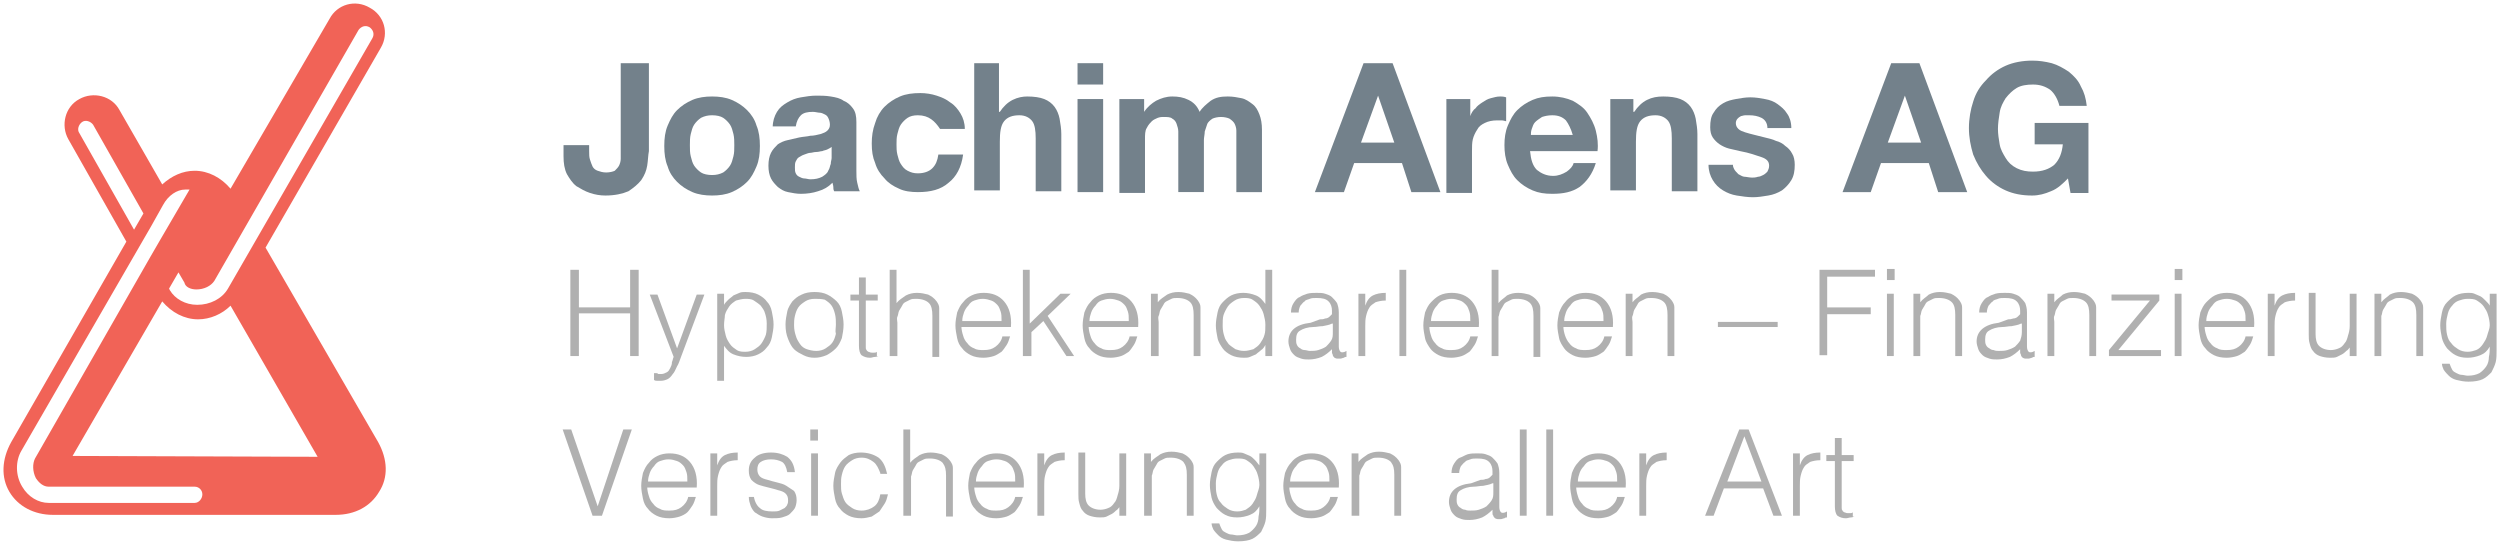 <?xml version="1.0" encoding="utf-8"?>
<!-- Generator: Adobe Illustrator 16.0.0, SVG Export Plug-In . SVG Version: 6.00 Build 0)  -->
<!DOCTYPE svg PUBLIC "-//W3C//DTD SVG 1.1//EN" "http://www.w3.org/Graphics/SVG/1.1/DTD/svg11.dtd">
<svg version="1.1" id="Layer_1" xmlns="http://www.w3.org/2000/svg" xmlns:xlink="http://www.w3.org/1999/xlink" x="0px" y="0px"
	 width="292.8px" height="63.8px" viewBox="0 0 292.8 63.8" enable-background="new 0 0 292.8 63.8" xml:space="preserve">
<g>
	<g>
		<path fill="#F16357" d="M44.3,51.8L31.1,29L44.6,5.6c1-1.7,0.4-3.8-1.3-4.7c-1.7-1-3.8-0.4-4.7,1.3L27,22.1
			c-1.1-1.3-2.6-2.1-4.2-2.1c-1.4,0-2.7,0.6-3.8,1.6l-5-8.7c-0.9-1.7-3.1-2.2-4.7-1.3c-1.7,0.9-2.2,3.1-1.3,4.7l6.8,12L1.3,51.8
			c-1.1,2-1.2,4.1-0.2,5.8c1,1.7,2.9,2.7,5.1,2.7l0,0l33.1,0c2.3,0,4.1-1,5.1-2.7C45.5,55.9,45.4,53.8,44.3,51.8 M23,33.9
			C23,33.9,23.1,33.9,23,33.9c0.9,0,1.7-0.4,2.1-1L42,3.5c0.3-0.4,0.8-0.6,1.3-0.3c0.4,0.3,0.6,0.8,0.3,1.3L26.7,33.8
			c-0.7,1.2-2.1,1.9-3.6,1.9c0,0,0,0,0,0c-1.4,0-2.6-0.7-3.2-1.7l-0.1-0.2l1.1-1.9l0.7,1.2C21.7,33.6,22.3,33.9,23,33.9z M9.3,15.6
			c-0.3-0.4-0.1-1,0.3-1.3c0.4-0.3,1-0.1,1.3,0.3L16.8,25l-1.1,1.9L9.3,15.6z M22.8,58.9l-17.1,0c-1.2,0-2.4-0.7-3.1-1.9
			c-0.8-1.3-0.8-3-0.1-4.2l14.1-24.4l1.1-1.9l1.4-2.5c0.6-1.1,1.6-1.8,2.6-1.8l0,0c0.2,0,0.3,0,0.5,0l-3.5,6l0,0l-1.1,1.9L4.1,53.7
			c-0.3,0.6-0.3,1.5,0.1,2.3c0.4,0.6,0.9,1,1.5,1l17.1,0c0.5,0,0.9,0.4,0.9,0.9C23.7,58.4,23.3,58.9,22.8,58.9z M8.5,53.4l10.5-18.1
			c1.1,1.3,2.6,2.1,4.2,2.1c1.4,0,2.8-0.6,3.8-1.6l10.2,17.7L8.5,53.4z"/>
	</g>
	<g>
		<path fill="#73818B" d="M75.8,19.4c-0.1,0.6-0.3,1.1-0.7,1.7c-0.4,0.5-0.9,0.9-1.5,1.3c-0.7,0.3-1.6,0.5-2.7,0.5
			c-0.6,0-1.2-0.1-1.8-0.3c-0.6-0.2-1.1-0.5-1.6-0.8c-0.5-0.4-0.8-0.9-1.1-1.4c-0.3-0.6-0.4-1.3-0.4-2.1v-1.3h3v0.7
			c0,0.4,0,0.7,0.1,1c0.1,0.3,0.2,0.6,0.3,0.8c0.1,0.2,0.3,0.4,0.6,0.5s0.6,0.2,1,0.2c0.4,0,0.8-0.1,1-0.2c0.2-0.2,0.4-0.4,0.5-0.6
			c0.1-0.2,0.2-0.5,0.2-0.8s0-0.6,0-0.8V7.4h3.3v10.3C75.9,18.2,75.9,18.8,75.8,19.4z"/>
		<path fill="#73818B" d="M78.2,14.7c0.3-0.7,0.6-1.3,1.1-1.8c0.5-0.5,1.1-0.9,1.8-1.2c0.7-0.3,1.5-0.4,2.3-0.4s1.6,0.1,2.3,0.4
			c0.7,0.3,1.3,0.7,1.8,1.2c0.5,0.5,0.9,1.1,1.1,1.8c0.3,0.7,0.4,1.5,0.4,2.4c0,0.9-0.1,1.7-0.4,2.4c-0.3,0.7-0.6,1.3-1.1,1.8
			s-1.1,0.9-1.8,1.2c-0.7,0.3-1.5,0.4-2.3,0.4s-1.6-0.1-2.3-0.4c-0.7-0.3-1.3-0.7-1.8-1.2s-0.9-1.1-1.1-1.8
			c-0.3-0.7-0.4-1.5-0.4-2.4C77.8,16.2,77.9,15.4,78.2,14.7z M80.9,18.3c0.1,0.4,0.2,0.8,0.4,1.1c0.2,0.3,0.5,0.6,0.8,0.8
			c0.3,0.2,0.8,0.3,1.3,0.3s0.9-0.1,1.3-0.3c0.3-0.2,0.6-0.5,0.8-0.8c0.2-0.3,0.3-0.7,0.4-1.1c0.1-0.4,0.1-0.8,0.1-1.3
			c0-0.4,0-0.9-0.1-1.3c-0.1-0.4-0.2-0.8-0.4-1.1c-0.2-0.3-0.5-0.6-0.8-0.8c-0.3-0.2-0.8-0.3-1.3-0.3s-0.9,0.1-1.3,0.3
			c-0.3,0.2-0.6,0.5-0.8,0.8c-0.2,0.3-0.3,0.7-0.4,1.1c-0.1,0.4-0.1,0.9-0.1,1.3C80.8,17.5,80.8,17.9,80.9,18.3z"/>
		<path fill="#73818B" d="M90.5,14.9c0-0.7,0.2-1.3,0.5-1.8c0.3-0.5,0.7-0.8,1.2-1.1c0.5-0.3,1-0.5,1.6-0.6c0.6-0.1,1.2-0.2,1.8-0.2
			c0.5,0,1.1,0,1.7,0.1c0.6,0.1,1.1,0.2,1.5,0.5c0.5,0.2,0.8,0.5,1.1,0.9c0.3,0.4,0.4,0.9,0.4,1.6v5.7c0,0.5,0,1,0.1,1.4
			c0.1,0.5,0.2,0.8,0.3,1h-3c-0.1-0.2-0.1-0.3-0.1-0.5c0-0.2-0.1-0.4-0.1-0.5c-0.5,0.5-1,0.8-1.7,1c-0.6,0.2-1.3,0.3-2,0.3
			c-0.5,0-1-0.1-1.5-0.2c-0.5-0.1-0.8-0.3-1.2-0.6c-0.3-0.3-0.6-0.6-0.8-1c-0.2-0.4-0.3-0.9-0.3-1.5c0-0.6,0.1-1.1,0.3-1.5
			c0.2-0.4,0.5-0.7,0.8-1c0.3-0.2,0.7-0.4,1.2-0.5c0.4-0.1,0.9-0.2,1.3-0.3c0.5-0.1,0.9-0.1,1.3-0.2c0.4,0,0.8-0.1,1.2-0.2
			c0.3-0.1,0.6-0.2,0.8-0.4c0.2-0.2,0.3-0.4,0.3-0.7c0-0.3-0.1-0.6-0.2-0.8c-0.1-0.2-0.2-0.3-0.4-0.4c-0.2-0.1-0.4-0.2-0.6-0.2
			c-0.2,0-0.5-0.1-0.8-0.1c-0.6,0-1.1,0.1-1.4,0.4c-0.3,0.3-0.5,0.7-0.6,1.3H90.5z M97.4,17.2c-0.1,0.1-0.3,0.2-0.5,0.3
			c-0.2,0.1-0.4,0.1-0.6,0.2c-0.2,0-0.4,0.1-0.7,0.1s-0.5,0.1-0.7,0.1c-0.2,0-0.4,0.1-0.7,0.2s-0.4,0.2-0.6,0.3
			c-0.2,0.1-0.3,0.3-0.4,0.5c-0.1,0.2-0.1,0.4-0.1,0.7c0,0.3,0,0.5,0.1,0.7c0.1,0.2,0.2,0.3,0.4,0.4c0.2,0.1,0.4,0.2,0.6,0.2
			s0.5,0.1,0.7,0.1c0.6,0,1-0.1,1.4-0.3c0.3-0.2,0.6-0.4,0.7-0.7c0.2-0.3,0.2-0.6,0.3-0.8c0-0.3,0.1-0.5,0.1-0.7V17.2z"/>
		<path fill="#73818B" d="M107.5,13.5c-0.5,0-0.9,0.1-1.2,0.3c-0.3,0.2-0.6,0.5-0.8,0.8c-0.2,0.3-0.3,0.7-0.4,1.1
			c-0.1,0.4-0.1,0.8-0.1,1.2c0,0.4,0,0.8,0.1,1.2c0.1,0.4,0.2,0.8,0.4,1.1c0.2,0.3,0.4,0.6,0.8,0.8s0.7,0.3,1.2,0.3
			c0.7,0,1.3-0.2,1.7-0.6c0.4-0.4,0.6-0.9,0.7-1.6h2.9c-0.2,1.5-0.8,2.6-1.7,3.3c-0.9,0.8-2.1,1.1-3.6,1.1c-0.8,0-1.6-0.1-2.2-0.4
			c-0.7-0.3-1.3-0.7-1.7-1.2c-0.5-0.5-0.9-1.1-1.1-1.8c-0.3-0.7-0.4-1.4-0.4-2.3c0-0.8,0.1-1.6,0.4-2.4c0.2-0.7,0.6-1.4,1.1-1.9
			c0.5-0.5,1.1-0.9,1.8-1.2c0.7-0.3,1.5-0.4,2.4-0.4c0.6,0,1.3,0.1,1.9,0.3c0.6,0.2,1.1,0.4,1.6,0.8c0.5,0.3,0.9,0.8,1.2,1.3
			c0.3,0.5,0.5,1.1,0.5,1.8h-2.9C109.5,14.2,108.8,13.5,107.5,13.5z"/>
		<path fill="#73818B" d="M117,7.4v5.7h0.1c0.4-0.6,0.9-1.1,1.5-1.4c0.6-0.3,1.2-0.4,1.7-0.4c0.8,0,1.5,0.1,2,0.3
			c0.5,0.2,0.9,0.5,1.2,0.9c0.3,0.4,0.5,0.9,0.6,1.4c0.1,0.6,0.2,1.2,0.2,1.8v6.7h-3v-6.2c0-0.9-0.1-1.6-0.4-2
			c-0.3-0.4-0.8-0.7-1.5-0.7c-0.8,0-1.4,0.2-1.8,0.7c-0.4,0.5-0.5,1.3-0.5,2.4v5.7h-3V7.4H117z"/>
		<path fill="#73818B" d="M126.2,9.9V7.4h3v2.5H126.2z M129.2,11.6v10.9h-3V11.6H129.2z"/>
		<path fill="#73818B" d="M134,11.6v1.5h0c0.4-0.6,0.9-1,1.4-1.3c0.6-0.3,1.2-0.5,1.9-0.5c0.7,0,1.3,0.1,1.9,0.4
			c0.6,0.3,1,0.7,1.3,1.4c0.3-0.5,0.8-0.9,1.3-1.3c0.6-0.4,1.2-0.5,2-0.5c0.6,0,1.1,0.1,1.6,0.2c0.5,0.1,0.9,0.4,1.3,0.7
			c0.4,0.3,0.6,0.7,0.8,1.2s0.3,1.1,0.3,1.8v7.3h-3v-6.2c0-0.4,0-0.7,0-1s-0.1-0.6-0.2-0.8c-0.1-0.2-0.3-0.4-0.6-0.6
			c-0.2-0.1-0.6-0.2-1-0.2c-0.4,0-0.8,0.1-1,0.2c-0.3,0.2-0.5,0.4-0.6,0.6c-0.1,0.3-0.2,0.6-0.3,0.9c0,0.3-0.1,0.7-0.1,1v6.1h-3
			v-6.1c0-0.3,0-0.6,0-1c0-0.3-0.1-0.6-0.2-0.9s-0.3-0.5-0.5-0.6c-0.2-0.2-0.6-0.2-1.1-0.2c-0.1,0-0.3,0-0.6,0.1
			c-0.2,0.1-0.5,0.2-0.7,0.4c-0.2,0.2-0.4,0.4-0.6,0.8c-0.2,0.3-0.2,0.8-0.2,1.3v6.3h-3V11.6H134z"/>
		<path fill="#73818B" d="M163.1,7.4l5.6,15.1h-3.4l-1.1-3.4h-5.6l-1.2,3.4H154l5.7-15.1H163.1z M163.3,16.7l-1.9-5.5h0l-2,5.5
			H163.3z"/>
		<path fill="#73818B" d="M172.2,11.6v2h0c0.1-0.3,0.3-0.7,0.6-0.9c0.2-0.3,0.5-0.5,0.8-0.7c0.3-0.2,0.6-0.4,1-0.5
			c0.4-0.1,0.7-0.2,1.1-0.2c0.2,0,0.4,0,0.7,0.1v2.8c-0.1,0-0.3-0.1-0.5-0.1c-0.2,0-0.4,0-0.6,0c-0.5,0-1,0.1-1.4,0.3
			c-0.4,0.2-0.7,0.4-0.9,0.8c-0.2,0.3-0.4,0.7-0.5,1.1c-0.1,0.4-0.1,0.9-0.1,1.4v4.9h-3V11.6H172.2z"/>
		<path fill="#73818B" d="M180,19.9c0.5,0.4,1.1,0.7,1.9,0.7c0.6,0,1.1-0.2,1.6-0.5c0.4-0.3,0.7-0.6,0.8-1h2.6
			c-0.4,1.3-1.1,2.2-1.9,2.8c-0.9,0.6-1.9,0.8-3.2,0.8c-0.9,0-1.6-0.1-2.3-0.4c-0.7-0.3-1.3-0.7-1.8-1.2c-0.5-0.5-0.8-1.1-1.1-1.8
			s-0.4-1.5-0.4-2.3c0-0.8,0.1-1.6,0.4-2.3c0.3-0.7,0.6-1.3,1.1-1.8c0.5-0.5,1.1-0.9,1.8-1.2c0.7-0.3,1.4-0.4,2.3-0.4
			c0.9,0,1.7,0.2,2.4,0.5c0.7,0.4,1.3,0.8,1.7,1.4c0.4,0.6,0.8,1.3,1,2.1c0.2,0.8,0.3,1.6,0.2,2.4h-7.9
			C179.3,18.7,179.5,19.4,180,19.9z M183.4,14.1c-0.4-0.4-0.9-0.6-1.6-0.6c-0.5,0-0.9,0.1-1.2,0.2c-0.3,0.2-0.6,0.4-0.8,0.6
			c-0.2,0.2-0.3,0.5-0.4,0.8c-0.1,0.3-0.1,0.5-0.1,0.7h4.9C184,15.1,183.7,14.5,183.4,14.1z"/>
		<path fill="#73818B" d="M191.3,11.6v1.5h0.1c0.4-0.6,0.9-1.1,1.5-1.4c0.6-0.3,1.2-0.4,1.9-0.4c0.8,0,1.5,0.1,2,0.3
			c0.5,0.2,0.9,0.5,1.2,0.9c0.3,0.4,0.5,0.9,0.6,1.4c0.1,0.6,0.2,1.2,0.2,1.8v6.7h-3v-6.2c0-0.9-0.1-1.6-0.4-2
			c-0.3-0.4-0.8-0.7-1.5-0.7c-0.8,0-1.4,0.2-1.8,0.7c-0.4,0.5-0.5,1.3-0.5,2.4v5.7h-3V11.6H191.3z"/>
		<path fill="#73818B" d="M203.1,19.8c0.1,0.2,0.3,0.4,0.5,0.6c0.2,0.1,0.5,0.3,0.7,0.3s0.6,0.1,0.9,0.1c0.2,0,0.4,0,0.7-0.1
			c0.2,0,0.4-0.1,0.6-0.2c0.2-0.1,0.3-0.2,0.5-0.4c0.1-0.2,0.2-0.4,0.2-0.7c0-0.5-0.3-0.8-0.9-1c-0.6-0.2-1.4-0.5-2.5-0.7
			c-0.4-0.1-0.9-0.2-1.3-0.3c-0.4-0.1-0.8-0.3-1.1-0.5c-0.3-0.2-0.6-0.5-0.8-0.8c-0.2-0.3-0.3-0.7-0.3-1.2c0-0.7,0.1-1.3,0.4-1.7
			c0.3-0.5,0.6-0.8,1.1-1.1c0.5-0.3,1-0.4,1.5-0.5c0.6-0.1,1.1-0.2,1.7-0.2c0.6,0,1.2,0.1,1.7,0.2c0.6,0.1,1.1,0.3,1.5,0.6
			c0.4,0.3,0.8,0.6,1.1,1.1c0.3,0.4,0.5,1,0.5,1.7H207c0-0.6-0.3-1-0.7-1.2c-0.4-0.2-0.9-0.3-1.4-0.3c-0.2,0-0.4,0-0.5,0
			c-0.2,0-0.4,0.1-0.5,0.1c-0.2,0.1-0.3,0.2-0.4,0.3c-0.1,0.1-0.2,0.3-0.2,0.5c0,0.3,0.1,0.5,0.3,0.7c0.2,0.2,0.5,0.3,0.8,0.4
			c0.3,0.1,0.7,0.2,1.1,0.3c0.4,0.1,0.8,0.2,1.2,0.3c0.4,0.1,0.9,0.2,1.3,0.4c0.4,0.1,0.8,0.3,1.1,0.6c0.3,0.2,0.6,0.5,0.8,0.9
			c0.2,0.3,0.3,0.8,0.3,1.3c0,0.7-0.1,1.3-0.4,1.8c-0.3,0.5-0.7,0.9-1.1,1.2c-0.5,0.3-1,0.5-1.6,0.6c-0.6,0.1-1.2,0.2-1.8,0.2
			c-0.6,0-1.3-0.1-1.9-0.2c-0.6-0.1-1.1-0.3-1.6-0.6c-0.5-0.3-0.9-0.7-1.2-1.2c-0.3-0.5-0.5-1.1-0.5-1.8h2.9
			C202.9,19.3,203,19.6,203.1,19.8z"/>
		<path fill="#73818B" d="M224.8,7.4l5.6,15.1H227l-1.1-3.4h-5.6l-1.2,3.4h-3.3l5.7-15.1H224.8z M225,16.7l-1.9-5.5h0l-2,5.5H225z"
			/>
		<path fill="#73818B" d="M240.2,22.4c-0.7,0.3-1.4,0.5-2.2,0.5c-1.2,0-2.2-0.2-3.1-0.6c-0.9-0.4-1.7-1-2.3-1.7
			c-0.6-0.7-1.1-1.5-1.5-2.5c-0.3-1-0.5-2-0.5-3.1c0-1.1,0.2-2.2,0.5-3.1c0.3-1,0.8-1.8,1.5-2.5c0.6-0.7,1.4-1.3,2.3-1.7
			c0.9-0.4,2-0.6,3.1-0.6c0.8,0,1.5,0.1,2.3,0.3c0.7,0.2,1.4,0.6,2,1c0.6,0.5,1.1,1,1.4,1.7c0.4,0.7,0.6,1.4,0.7,2.3h-3.2
			c-0.2-0.8-0.6-1.5-1.1-1.9c-0.6-0.4-1.2-0.6-2-0.6c-0.7,0-1.4,0.1-1.9,0.4s-0.9,0.7-1.3,1.2c-0.3,0.5-0.6,1-0.7,1.7
			c-0.1,0.6-0.2,1.3-0.2,1.9c0,0.6,0.1,1.2,0.2,1.8s0.4,1.1,0.7,1.6c0.3,0.5,0.7,0.9,1.3,1.2s1.2,0.4,1.9,0.4c1.1,0,1.9-0.3,2.5-0.8
			c0.6-0.6,0.9-1.4,1-2.4h-3.3v-2.5h6.3v8.2h-2.1l-0.3-1.7C241.6,21.5,241,22.1,240.2,22.4z"/>
		<path fill="#B0B0B0" d="M66.8,41.7V31.6h1v4.4h6v-4.4h1v10.1h-1v-5h-6v5H66.8z"/>
		<path fill="#B0B0B0" d="M76.8,43.7c0.1,0,0.2,0,0.3,0.1c0.1,0,0.2,0,0.4,0c0.2,0,0.4-0.1,0.6-0.2s0.3-0.3,0.4-0.5
			c0.1-0.2,0.2-0.4,0.2-0.7c0.1-0.2,0.1-0.4,0.2-0.6l-2.8-7.3H77l2.3,6.3l2.3-6.3h0.9l-2.7,7.2c-0.2,0.5-0.3,0.9-0.5,1.2
			c-0.2,0.4-0.3,0.7-0.5,0.9c-0.2,0.3-0.4,0.5-0.6,0.6c-0.2,0.1-0.5,0.2-0.8,0.2c-0.2,0-0.3,0-0.4,0c-0.1,0-0.3,0-0.4-0.1V43.7z"/>
		<path fill="#B0B0B0" d="M84.8,44.6H84V34.4h0.8v1.3h0c0.1-0.2,0.3-0.4,0.5-0.6c0.2-0.2,0.4-0.3,0.6-0.5c0.2-0.1,0.5-0.2,0.7-0.3
			c0.2-0.1,0.5-0.1,0.7-0.1c0.6,0,1.1,0.1,1.5,0.3c0.4,0.2,0.8,0.5,1,0.8c0.3,0.3,0.5,0.7,0.6,1.2s0.2,1,0.2,1.5
			c0,0.5-0.1,1-0.2,1.5c-0.1,0.5-0.3,0.9-0.6,1.2c-0.3,0.4-0.6,0.6-1,0.8c-0.4,0.2-0.9,0.3-1.4,0.3c-0.5,0-1-0.1-1.5-0.3
			c-0.5-0.2-0.8-0.6-1.1-1V44.6z M84.8,38.1c0,0.4,0.1,0.8,0.2,1.2c0.1,0.4,0.3,0.7,0.5,1c0.2,0.3,0.5,0.5,0.8,0.7
			c0.3,0.2,0.7,0.2,1,0.2c0.4,0,0.8-0.1,1.1-0.3c0.3-0.2,0.6-0.4,0.8-0.7c0.2-0.3,0.4-0.7,0.5-1c0.1-0.4,0.1-0.8,0.1-1.3
			c0-0.5-0.1-0.9-0.2-1.2c-0.1-0.4-0.3-0.6-0.5-0.9c-0.2-0.2-0.5-0.4-0.8-0.6C88,35,87.6,35,87.3,35c-0.4,0-0.7,0.1-1.1,0.2
			c-0.3,0.2-0.6,0.4-0.8,0.7c-0.2,0.3-0.4,0.6-0.5,1C84.9,37.2,84.8,37.6,84.8,38.1z"/>
		<path fill="#B0B0B0" d="M95.4,41.9c-0.5,0-0.9-0.1-1.3-0.3c-0.4-0.2-0.8-0.4-1.1-0.7c-0.3-0.3-0.5-0.7-0.7-1.2
			c-0.2-0.5-0.3-1-0.3-1.7c0-0.5,0.1-1,0.2-1.5c0.1-0.5,0.4-0.9,0.6-1.2c0.3-0.3,0.6-0.6,1.1-0.8c0.4-0.2,0.9-0.3,1.5-0.3
			c0.6,0,1.1,0.1,1.5,0.3c0.4,0.2,0.8,0.5,1.1,0.8s0.5,0.7,0.6,1.2c0.1,0.5,0.2,1,0.2,1.5c0,0.6-0.1,1.1-0.2,1.6
			c-0.2,0.5-0.4,0.9-0.7,1.2c-0.3,0.3-0.7,0.6-1.1,0.8C96.3,41.8,95.9,41.9,95.4,41.9z M97.9,38c0-0.4,0-0.8-0.1-1.2
			c-0.1-0.4-0.2-0.7-0.4-1c-0.2-0.3-0.5-0.5-0.8-0.7C96.2,35,95.8,35,95.4,35c-0.4,0-0.8,0.1-1.1,0.3c-0.3,0.2-0.6,0.4-0.8,0.7
			c-0.2,0.3-0.3,0.6-0.4,1s-0.1,0.8-0.1,1.1c0,0.5,0.1,0.9,0.2,1.2c0.1,0.4,0.3,0.7,0.5,1c0.2,0.3,0.5,0.5,0.8,0.6
			c0.3,0.1,0.7,0.2,1.1,0.2c0.4,0,0.8-0.1,1.1-0.3c0.3-0.2,0.6-0.4,0.8-0.7c0.2-0.3,0.3-0.6,0.4-1C97.8,38.8,97.9,38.4,97.9,38z"/>
		<path fill="#B0B0B0" d="M102.9,41.7c-0.1,0-0.2,0.1-0.4,0.1c-0.2,0-0.4,0.1-0.6,0.1c-0.4,0-0.7-0.1-1-0.3
			c-0.2-0.2-0.3-0.6-0.3-1.1v-5.3h-1v-0.7h1v-2h0.8v2h1.4v0.7h-1.4v5c0,0.2,0,0.3,0,0.5c0,0.1,0,0.2,0.1,0.3c0,0.1,0.1,0.1,0.2,0.2
			c0.1,0,0.2,0.1,0.4,0.1c0.1,0,0.2,0,0.3,0c0.1,0,0.2,0,0.3-0.1V41.7z"/>
		<path fill="#B0B0B0" d="M104.2,41.7V31.6h0.8v3.9c0.3-0.4,0.7-0.6,1.1-0.9c0.4-0.2,0.8-0.3,1.3-0.3c0.5,0,0.9,0.1,1.3,0.2
			c0.4,0.2,0.7,0.4,1,0.8c0.2,0.3,0.3,0.5,0.3,0.8c0,0.3,0,0.6,0,0.9v4.8h-0.8v-4.8c0-0.7-0.1-1.2-0.4-1.5c-0.3-0.3-0.8-0.5-1.5-0.5
			c-0.3,0-0.5,0-0.7,0.1c-0.2,0.1-0.4,0.2-0.6,0.3c-0.2,0.1-0.3,0.3-0.4,0.5c-0.1,0.2-0.2,0.3-0.3,0.5c-0.1,0.2-0.1,0.5-0.2,0.7
			s0,0.5,0,0.7v3.9H104.2z"/>
		<path fill="#B0B0B0" d="M112.6,38.2c0,0.4,0.1,0.8,0.2,1.1c0.1,0.4,0.3,0.7,0.5,0.9c0.2,0.3,0.5,0.5,0.8,0.6
			c0.3,0.2,0.7,0.2,1.1,0.2c0.6,0,1-0.1,1.4-0.4c0.4-0.3,0.7-0.7,0.8-1.2h0.9c-0.1,0.3-0.2,0.7-0.4,1c-0.2,0.3-0.4,0.6-0.6,0.8
			c-0.3,0.2-0.6,0.4-0.9,0.5c-0.3,0.1-0.8,0.2-1.2,0.2c-0.6,0-1.1-0.1-1.5-0.3c-0.4-0.2-0.8-0.5-1-0.8c-0.3-0.3-0.5-0.7-0.6-1.2
			c-0.1-0.5-0.2-1-0.2-1.5s0.1-1,0.2-1.5c0.2-0.5,0.4-0.9,0.7-1.2c0.3-0.4,0.6-0.6,1-0.8c0.4-0.2,0.9-0.3,1.4-0.3c1,0,1.8,0.3,2.4,1
			c0.6,0.7,0.9,1.7,0.8,3H112.6z M117.3,37.5c0-0.4,0-0.7-0.1-1c-0.1-0.3-0.2-0.6-0.4-0.8c-0.2-0.2-0.4-0.4-0.7-0.5
			c-0.3-0.1-0.6-0.2-1-0.2c-0.4,0-0.7,0.1-1,0.2c-0.3,0.1-0.5,0.3-0.7,0.6c-0.2,0.2-0.4,0.5-0.5,0.8s-0.2,0.6-0.2,1H117.3z"/>
		<path fill="#B0B0B0" d="M119.8,41.7V31.6h0.8v6.3l3.6-3.5h1.2l-2.7,2.6l3.1,4.7h-0.9l-2.7-4.1l-1.4,1.3v2.8H119.8z"/>
		<path fill="#B0B0B0" d="M127.5,38.2c0,0.4,0.1,0.8,0.2,1.1c0.1,0.4,0.3,0.7,0.5,0.9c0.2,0.3,0.5,0.5,0.8,0.6
			c0.3,0.2,0.7,0.2,1.1,0.2c0.6,0,1-0.1,1.4-0.4c0.4-0.3,0.7-0.7,0.8-1.2h0.9c-0.1,0.3-0.2,0.7-0.4,1c-0.2,0.3-0.4,0.6-0.6,0.8
			c-0.3,0.2-0.6,0.4-0.9,0.5c-0.3,0.1-0.8,0.2-1.2,0.2c-0.6,0-1.1-0.1-1.5-0.3c-0.4-0.2-0.8-0.5-1-0.8c-0.3-0.3-0.5-0.7-0.6-1.2
			c-0.1-0.5-0.2-1-0.2-1.5s0.1-1,0.2-1.5c0.2-0.5,0.4-0.9,0.7-1.2c0.3-0.4,0.6-0.6,1-0.8c0.4-0.2,0.9-0.3,1.4-0.3c1,0,1.8,0.3,2.4,1
			c0.6,0.7,0.9,1.7,0.8,3H127.5z M132.2,37.5c0-0.4,0-0.7-0.1-1c-0.1-0.3-0.2-0.6-0.4-0.8c-0.2-0.2-0.4-0.4-0.7-0.5
			c-0.3-0.1-0.6-0.2-1-0.2c-0.4,0-0.7,0.1-1,0.2c-0.3,0.1-0.5,0.3-0.7,0.6c-0.2,0.2-0.4,0.5-0.5,0.8s-0.2,0.6-0.2,1H132.2z"/>
		<path fill="#B0B0B0" d="M135.6,41.7h-0.8v-7.3h0.8v1c0.3-0.4,0.7-0.6,1.1-0.9c0.4-0.2,0.8-0.3,1.3-0.3c0.5,0,0.9,0.1,1.3,0.2
			c0.4,0.2,0.7,0.4,1,0.8c0.2,0.3,0.3,0.5,0.3,0.8c0,0.3,0,0.6,0,0.9v4.8h-0.8v-4.8c0-0.7-0.1-1.2-0.4-1.5c-0.3-0.3-0.8-0.5-1.5-0.5
			c-0.3,0-0.5,0-0.7,0.1c-0.2,0.1-0.4,0.2-0.6,0.3s-0.3,0.3-0.4,0.5c-0.1,0.2-0.2,0.3-0.3,0.5c-0.1,0.2-0.1,0.5-0.2,0.7s0,0.5,0,0.7
			V41.7z"/>
		<path fill="#B0B0B0" d="M148.2,31.6h0.8v10.1h-0.8v-1.3h0c-0.1,0.2-0.3,0.5-0.5,0.6c-0.2,0.2-0.4,0.3-0.6,0.5
			c-0.2,0.1-0.5,0.2-0.7,0.3c-0.2,0.1-0.5,0.1-0.7,0.1c-0.6,0-1.1-0.1-1.5-0.3c-0.4-0.2-0.8-0.5-1-0.8s-0.5-0.7-0.6-1.2
			s-0.2-1-0.2-1.5c0-0.5,0.1-1,0.2-1.5c0.1-0.5,0.3-0.9,0.6-1.2s0.6-0.6,1-0.8c0.4-0.2,0.9-0.3,1.4-0.3c0.5,0,1,0.1,1.5,0.3
			c0.5,0.2,0.8,0.6,1.1,1V31.6z M148.2,38c0-0.4-0.1-0.8-0.2-1.2c-0.1-0.4-0.3-0.7-0.5-1c-0.2-0.3-0.5-0.5-0.8-0.7s-0.7-0.2-1-0.2
			c-0.4,0-0.8,0.1-1.1,0.3c-0.3,0.2-0.6,0.4-0.8,0.7c-0.2,0.3-0.4,0.7-0.5,1s-0.1,0.8-0.1,1.3c0,0.5,0.1,0.9,0.2,1.2
			c0.1,0.4,0.3,0.6,0.5,0.9c0.2,0.2,0.5,0.4,0.8,0.6c0.3,0.1,0.6,0.2,1,0.2c0.4,0,0.7-0.1,1.1-0.2c0.3-0.2,0.6-0.4,0.8-0.7
			c0.2-0.3,0.4-0.6,0.5-1C148.2,38.9,148.2,38.5,148.2,38z"/>
		<path fill="#B0B0B0" d="M154.6,37.4c0.2,0,0.4,0,0.6-0.1c0.2,0,0.4-0.1,0.5-0.2c0.1-0.1,0.2-0.2,0.3-0.3c0-0.2,0-0.3,0-0.4
			c0-0.4-0.1-0.8-0.4-1.1c-0.3-0.3-0.7-0.4-1.4-0.4c-0.3,0-0.6,0-0.8,0.1c-0.2,0.1-0.5,0.1-0.6,0.3c-0.2,0.1-0.3,0.3-0.5,0.5
			c-0.1,0.2-0.2,0.5-0.2,0.8h-0.9c0-0.4,0.1-0.8,0.3-1.1c0.2-0.3,0.4-0.6,0.7-0.7c0.3-0.2,0.6-0.3,0.9-0.4c0.4-0.1,0.7-0.1,1.1-0.1
			c0.4,0,0.7,0,1,0.1c0.3,0.1,0.6,0.2,0.8,0.4c0.2,0.2,0.4,0.4,0.6,0.7c0.1,0.3,0.2,0.6,0.2,1.1v4c0,0.3,0.1,0.5,0.2,0.6
			s0.4,0.1,0.7-0.1v0.7c-0.1,0-0.2,0-0.3,0.1c-0.1,0-0.3,0.1-0.4,0.1c-0.1,0-0.3,0-0.4,0c-0.1,0-0.3-0.1-0.3-0.1
			c-0.1-0.1-0.2-0.2-0.2-0.3s-0.1-0.2-0.1-0.3c0-0.1,0-0.2,0-0.4c-0.4,0.4-0.8,0.7-1.2,0.9c-0.5,0.2-1,0.3-1.5,0.3
			c-0.3,0-0.6,0-0.9-0.1c-0.3-0.1-0.6-0.2-0.8-0.4c-0.2-0.2-0.4-0.4-0.5-0.7c-0.1-0.3-0.2-0.6-0.2-0.9c0-1.2,0.8-2,2.6-2.2
			L154.6,37.4z M156,37.9c-0.4,0.2-0.7,0.2-1.1,0.3c-0.4,0-0.7,0.1-1.1,0.1c-0.6,0-1.2,0.2-1.5,0.4c-0.4,0.2-0.5,0.6-0.5,1.1
			c0,0.2,0,0.4,0.1,0.6c0.1,0.2,0.2,0.3,0.4,0.4c0.1,0.1,0.3,0.2,0.5,0.2s0.4,0.1,0.6,0.1c0.3,0,0.7,0,1-0.1
			c0.3-0.1,0.6-0.2,0.9-0.4c0.2-0.2,0.4-0.4,0.6-0.7s0.2-0.6,0.2-1V37.9z"/>
		<path fill="#B0B0B0" d="M159.9,41.7h-0.8v-7.3h0.8v1.4h0c0.2-0.6,0.5-1,0.9-1.2c0.4-0.2,0.9-0.3,1.5-0.3v0.9
			c-0.5,0-0.9,0.1-1.2,0.2c-0.3,0.2-0.6,0.4-0.7,0.6c-0.2,0.3-0.3,0.6-0.4,1c-0.1,0.4-0.1,0.8-0.1,1.2V41.7z"/>
		<path fill="#B0B0B0" d="M163.9,41.7V31.6h0.8v10.1H163.9z"/>
		<path fill="#B0B0B0" d="M167.4,38.2c0,0.4,0.1,0.8,0.2,1.1c0.1,0.4,0.3,0.7,0.5,0.9c0.2,0.3,0.5,0.5,0.8,0.6
			c0.3,0.2,0.7,0.2,1.1,0.2c0.6,0,1-0.1,1.4-0.4c0.4-0.3,0.7-0.7,0.8-1.2h0.9c-0.1,0.3-0.2,0.7-0.4,1c-0.2,0.3-0.4,0.6-0.6,0.8
			c-0.3,0.2-0.6,0.4-0.9,0.5c-0.3,0.1-0.8,0.2-1.2,0.2c-0.6,0-1.1-0.1-1.5-0.3c-0.4-0.2-0.8-0.5-1-0.8s-0.5-0.7-0.6-1.2
			c-0.1-0.5-0.2-1-0.2-1.5s0.1-1,0.2-1.5c0.2-0.5,0.4-0.9,0.7-1.2s0.6-0.6,1-0.8c0.4-0.2,0.9-0.3,1.4-0.3c1,0,1.8,0.3,2.4,1
			c0.6,0.7,0.9,1.7,0.8,3H167.4z M172.2,37.5c0-0.4,0-0.7-0.1-1c-0.1-0.3-0.2-0.6-0.4-0.8c-0.2-0.2-0.4-0.4-0.7-0.5
			c-0.3-0.1-0.6-0.2-1-0.2s-0.7,0.1-1,0.2c-0.3,0.1-0.5,0.3-0.7,0.6c-0.2,0.2-0.4,0.5-0.5,0.8s-0.2,0.6-0.2,1H172.2z"/>
		<path fill="#B0B0B0" d="M174.7,41.7V31.6h0.8v3.9c0.3-0.4,0.7-0.6,1-0.9c0.4-0.2,0.8-0.3,1.3-0.3c0.5,0,0.9,0.1,1.3,0.2
			c0.4,0.2,0.7,0.4,1,0.8c0.2,0.3,0.3,0.5,0.3,0.8c0,0.3,0,0.6,0,0.9v4.8h-0.8v-4.8c0-0.7-0.1-1.2-0.4-1.5c-0.3-0.3-0.8-0.5-1.5-0.5
			c-0.3,0-0.5,0-0.7,0.1c-0.2,0.1-0.4,0.2-0.6,0.3c-0.2,0.1-0.3,0.3-0.4,0.5c-0.1,0.2-0.2,0.3-0.3,0.5c-0.1,0.2-0.1,0.5-0.2,0.7
			c0,0.2,0,0.5,0,0.7v3.9H174.7z"/>
		<path fill="#B0B0B0" d="M183.1,38.2c0,0.4,0.1,0.8,0.2,1.1s0.3,0.7,0.5,0.9c0.2,0.3,0.5,0.5,0.8,0.6c0.3,0.2,0.7,0.2,1.1,0.2
			c0.6,0,1-0.1,1.4-0.4c0.4-0.3,0.7-0.7,0.8-1.2h0.9c-0.1,0.3-0.2,0.7-0.4,1c-0.2,0.3-0.4,0.6-0.6,0.8c-0.3,0.2-0.6,0.4-0.9,0.5
			c-0.3,0.1-0.8,0.2-1.2,0.2c-0.6,0-1.1-0.1-1.5-0.3c-0.4-0.2-0.8-0.5-1-0.8s-0.5-0.7-0.6-1.2c-0.1-0.5-0.2-1-0.2-1.5s0.1-1,0.2-1.5
			c0.2-0.5,0.4-0.9,0.7-1.2c0.3-0.4,0.6-0.6,1-0.8c0.4-0.2,0.9-0.3,1.4-0.3c1,0,1.8,0.3,2.4,1c0.6,0.7,0.9,1.7,0.8,3H183.1z
			 M187.8,37.5c0-0.4,0-0.7-0.1-1c-0.1-0.3-0.2-0.6-0.4-0.8c-0.2-0.2-0.4-0.4-0.7-0.5c-0.3-0.1-0.6-0.2-1-0.2c-0.4,0-0.7,0.1-1,0.2
			c-0.3,0.1-0.5,0.3-0.7,0.6c-0.2,0.2-0.4,0.5-0.5,0.8c-0.1,0.3-0.2,0.6-0.2,1H187.8z"/>
		<path fill="#B0B0B0" d="M191.2,41.7h-0.8v-7.3h0.8v1c0.3-0.4,0.7-0.6,1-0.9c0.4-0.2,0.8-0.3,1.3-0.3c0.5,0,0.9,0.1,1.3,0.2
			c0.4,0.2,0.7,0.4,1,0.8c0.2,0.3,0.3,0.5,0.3,0.8c0,0.3,0,0.6,0,0.9v4.8h-0.8v-4.8c0-0.7-0.1-1.2-0.4-1.5c-0.3-0.3-0.8-0.5-1.5-0.5
			c-0.3,0-0.5,0-0.7,0.1c-0.2,0.1-0.4,0.2-0.6,0.3c-0.2,0.1-0.3,0.3-0.4,0.5c-0.1,0.2-0.2,0.3-0.3,0.5c-0.1,0.2-0.1,0.5-0.2,0.7
			s0,0.5,0,0.7V41.7z"/>
		<path fill="#B0B0B0" d="M208.2,38.3h-7v-0.6h7V38.3z"/>
		<path fill="#B0B0B0" d="M213.1,41.7V31.6h6.5v0.8h-5.6V36h5.1v0.8h-5.1v4.8H213.1z"/>
		<path fill="#B0B0B0" d="M221,32.8v-1.3h0.9v1.3H221z M221,41.7v-7.3h0.8v7.3H221z"/>
		<path fill="#B0B0B0" d="M224.9,41.7h-0.8v-7.3h0.8v1c0.3-0.4,0.7-0.6,1-0.9c0.4-0.2,0.8-0.3,1.3-0.3c0.5,0,0.9,0.1,1.3,0.2
			c0.4,0.2,0.7,0.4,1,0.8c0.2,0.3,0.3,0.5,0.3,0.8c0,0.3,0,0.6,0,0.9v4.8H229v-4.8c0-0.7-0.1-1.2-0.4-1.5c-0.3-0.3-0.8-0.5-1.5-0.5
			c-0.3,0-0.5,0-0.7,0.1c-0.2,0.1-0.4,0.2-0.6,0.3c-0.2,0.1-0.3,0.3-0.4,0.5c-0.1,0.2-0.2,0.3-0.3,0.5c-0.1,0.2-0.1,0.5-0.2,0.7
			c0,0.2,0,0.5,0,0.7V41.7z"/>
		<path fill="#B0B0B0" d="M235.2,37.4c0.2,0,0.3,0,0.6-0.1c0.2,0,0.4-0.1,0.5-0.2c0.1-0.1,0.2-0.2,0.3-0.3c0-0.2,0-0.3,0-0.4
			c0-0.4-0.1-0.8-0.4-1.1c-0.3-0.3-0.7-0.4-1.4-0.4c-0.3,0-0.6,0-0.8,0.1c-0.2,0.1-0.5,0.1-0.6,0.3c-0.2,0.1-0.3,0.3-0.5,0.5
			c-0.1,0.2-0.2,0.5-0.2,0.8h-0.9c0-0.4,0.1-0.8,0.3-1.1c0.2-0.3,0.4-0.6,0.7-0.7c0.3-0.2,0.6-0.3,0.9-0.4c0.4-0.1,0.7-0.1,1.1-0.1
			c0.4,0,0.7,0,1,0.1c0.3,0.1,0.6,0.2,0.8,0.4c0.2,0.2,0.4,0.4,0.6,0.7c0.1,0.3,0.2,0.6,0.2,1.1v4c0,0.3,0.1,0.5,0.2,0.6
			c0.1,0.1,0.4,0.1,0.7-0.1v0.7c-0.1,0-0.2,0-0.3,0.1c-0.1,0-0.3,0.1-0.4,0.1c-0.1,0-0.3,0-0.4,0c-0.1,0-0.3-0.1-0.3-0.1
			c-0.1-0.1-0.2-0.2-0.2-0.3s-0.1-0.2-0.1-0.3c0-0.1,0-0.2,0-0.4c-0.4,0.4-0.8,0.7-1.2,0.9c-0.5,0.2-1,0.3-1.5,0.3
			c-0.3,0-0.6,0-0.9-0.1c-0.3-0.1-0.6-0.2-0.8-0.4c-0.2-0.2-0.4-0.4-0.5-0.7c-0.1-0.3-0.2-0.6-0.2-0.9c0-1.2,0.9-2,2.6-2.2
			L235.2,37.4z M236.7,37.9c-0.4,0.2-0.7,0.2-1.1,0.3c-0.4,0-0.7,0.1-1.1,0.1c-0.6,0-1.2,0.2-1.5,0.4c-0.4,0.2-0.5,0.6-0.5,1.1
			c0,0.2,0,0.4,0.1,0.6c0.1,0.2,0.2,0.3,0.4,0.4c0.1,0.1,0.3,0.2,0.5,0.2c0.2,0.1,0.4,0.1,0.6,0.1c0.3,0,0.7,0,1-0.1
			c0.3-0.1,0.6-0.2,0.9-0.4c0.2-0.2,0.4-0.4,0.6-0.7c0.1-0.3,0.2-0.6,0.2-1V37.9z"/>
		<path fill="#B0B0B0" d="M240.6,41.7h-0.8v-7.3h0.8v1c0.3-0.4,0.7-0.6,1-0.9c0.4-0.2,0.8-0.3,1.3-0.3c0.5,0,0.9,0.1,1.3,0.2
			c0.4,0.2,0.7,0.4,1,0.8c0.2,0.3,0.3,0.5,0.3,0.8c0,0.3,0,0.6,0,0.9v4.8h-0.8v-4.8c0-0.7-0.1-1.2-0.4-1.5c-0.3-0.3-0.8-0.5-1.5-0.5
			c-0.3,0-0.5,0-0.7,0.1c-0.2,0.1-0.4,0.2-0.6,0.3c-0.2,0.1-0.3,0.3-0.4,0.5c-0.1,0.2-0.2,0.3-0.3,0.5c-0.1,0.2-0.1,0.5-0.2,0.7
			s0,0.5,0,0.7V41.7z"/>
		<path fill="#B0B0B0" d="M247,41.7V41l4.8-5.8h-4.5v-0.7h5.6v0.7l-4.8,5.8h5v0.7H247z"/>
		<path fill="#B0B0B0" d="M254.7,32.8v-1.3h0.9v1.3H254.7z M254.7,41.7v-7.3h0.8v7.3H254.7z"/>
		<path fill="#B0B0B0" d="M258.2,38.2c0,0.4,0.1,0.8,0.2,1.1c0.1,0.4,0.3,0.7,0.5,0.9c0.2,0.3,0.5,0.5,0.8,0.6
			c0.3,0.2,0.7,0.2,1.1,0.2c0.6,0,1-0.1,1.4-0.4c0.4-0.3,0.7-0.7,0.8-1.2h0.9c-0.1,0.3-0.2,0.7-0.4,1c-0.2,0.3-0.4,0.6-0.6,0.8
			c-0.3,0.2-0.6,0.4-0.9,0.5c-0.3,0.1-0.8,0.2-1.2,0.2c-0.6,0-1.1-0.1-1.5-0.3c-0.4-0.2-0.8-0.5-1-0.8c-0.3-0.3-0.5-0.7-0.6-1.2
			c-0.1-0.5-0.2-1-0.2-1.5s0.1-1,0.2-1.5c0.2-0.5,0.4-0.9,0.7-1.2s0.6-0.6,1-0.8c0.4-0.2,0.9-0.3,1.4-0.3c1,0,1.8,0.3,2.4,1
			c0.6,0.7,0.9,1.7,0.8,3H258.2z M263,37.5c0-0.4,0-0.7-0.1-1c-0.1-0.3-0.2-0.6-0.4-0.8c-0.2-0.2-0.4-0.4-0.7-0.5
			c-0.3-0.1-0.6-0.2-1-0.2c-0.4,0-0.7,0.1-1,0.2c-0.3,0.1-0.5,0.3-0.7,0.6c-0.2,0.2-0.4,0.5-0.5,0.8c-0.1,0.3-0.2,0.6-0.2,1H263z"/>
		<path fill="#B0B0B0" d="M266.4,41.7h-0.8v-7.3h0.8v1.4h0c0.2-0.6,0.5-1,0.9-1.2c0.4-0.2,0.9-0.3,1.5-0.3v0.9
			c-0.5,0-0.9,0.1-1.2,0.2c-0.3,0.2-0.6,0.4-0.7,0.6c-0.2,0.3-0.3,0.6-0.4,1c-0.1,0.4-0.1,0.8-0.1,1.2V41.7z"/>
		<path fill="#B0B0B0" d="M275.2,34.4h0.8v7.3h-0.8v-1c-0.1,0.1-0.2,0.3-0.4,0.4c-0.1,0.1-0.3,0.3-0.5,0.4c-0.2,0.1-0.4,0.2-0.6,0.3
			c-0.2,0.1-0.5,0.1-0.8,0.1c-0.5,0-0.9-0.1-1.2-0.2c-0.3-0.1-0.6-0.3-0.8-0.6c-0.2-0.2-0.3-0.5-0.4-0.9c-0.1-0.3-0.1-0.7-0.1-1.1
			v-4.8h0.8v4.8c0,0.6,0.1,1.1,0.4,1.4c0.3,0.3,0.8,0.5,1.4,0.5c0.3,0,0.7-0.1,0.9-0.2c0.3-0.1,0.5-0.3,0.7-0.6
			c0.2-0.2,0.3-0.5,0.4-0.9c0.1-0.3,0.2-0.7,0.2-1.1V34.4z"/>
		<path fill="#B0B0B0" d="M278.9,41.7h-0.8v-7.3h0.8v1c0.3-0.4,0.7-0.6,1-0.9c0.4-0.2,0.8-0.3,1.3-0.3c0.5,0,0.9,0.1,1.3,0.2
			c0.4,0.2,0.7,0.4,1,0.8c0.2,0.3,0.3,0.5,0.3,0.8c0,0.3,0,0.6,0,0.9v4.8H283v-4.8c0-0.7-0.1-1.2-0.4-1.5c-0.3-0.3-0.8-0.5-1.5-0.5
			c-0.3,0-0.5,0-0.7,0.1c-0.2,0.1-0.4,0.2-0.6,0.3c-0.2,0.1-0.3,0.3-0.4,0.5c-0.1,0.2-0.2,0.3-0.3,0.5c-0.1,0.2-0.1,0.5-0.2,0.7
			c0,0.2,0,0.5,0,0.7V41.7z"/>
		<path fill="#B0B0B0" d="M291.6,34.4h0.8V41c0,0.5,0,1-0.1,1.4c-0.1,0.4-0.3,0.8-0.5,1.2c-0.3,0.3-0.6,0.6-1,0.8
			c-0.4,0.2-1,0.3-1.7,0.3c-0.5,0-1-0.1-1.4-0.2c-0.4-0.1-0.7-0.3-0.9-0.5s-0.4-0.4-0.6-0.7c-0.1-0.2-0.2-0.5-0.2-0.7h0.9
			c0.1,0.3,0.2,0.5,0.3,0.7c0.1,0.2,0.3,0.3,0.5,0.4c0.2,0.1,0.4,0.2,0.6,0.2s0.5,0.1,0.7,0.1c0.6,0,1-0.1,1.4-0.3
			c0.3-0.2,0.6-0.5,0.8-0.8c0.2-0.3,0.3-0.7,0.3-1.1c0.1-0.4,0.1-0.8,0.1-1.2c-0.3,0.5-0.6,0.8-1.1,1c-0.5,0.2-1,0.3-1.5,0.3
			c-0.6,0-1-0.1-1.4-0.3c-0.4-0.2-0.7-0.5-1-0.8c-0.3-0.4-0.5-0.8-0.6-1.2c-0.1-0.5-0.2-1-0.2-1.5c0-0.5,0.1-1,0.2-1.5
			s0.3-0.9,0.6-1.2c0.3-0.3,0.6-0.6,1-0.8c0.4-0.2,0.9-0.3,1.5-0.3c0.2,0,0.5,0,0.7,0.1c0.2,0.1,0.5,0.2,0.7,0.3
			c0.2,0.1,0.4,0.3,0.6,0.5s0.4,0.4,0.5,0.6h0V34.4z M291.6,38.1c0-0.4-0.1-0.9-0.2-1.2c-0.1-0.4-0.3-0.7-0.5-1
			c-0.2-0.3-0.5-0.5-0.8-0.7c-0.3-0.2-0.7-0.2-1.1-0.2c-0.4,0-0.7,0.1-1,0.2c-0.3,0.1-0.6,0.3-0.8,0.6c-0.2,0.2-0.4,0.5-0.5,0.9
			c-0.1,0.4-0.2,0.8-0.2,1.2c0,0.5,0,0.9,0.1,1.3c0.1,0.4,0.2,0.7,0.5,1c0.2,0.3,0.5,0.5,0.8,0.7c0.3,0.2,0.7,0.3,1.1,0.3
			c0.4,0,0.7-0.1,1-0.2s0.6-0.4,0.8-0.7c0.2-0.3,0.4-0.6,0.5-1S291.6,38.5,291.6,38.1z"/>
		<path fill="#B0B0B0" d="M65.9,50.3h1l3.1,9l3-9h1l-3.5,10.1h-1.1L65.9,50.3z"/>
		<path fill="#B0B0B0" d="M75.8,57c0,0.4,0.1,0.8,0.2,1.1c0.1,0.4,0.3,0.7,0.5,0.9c0.2,0.3,0.5,0.5,0.8,0.6c0.3,0.2,0.7,0.2,1.1,0.2
			c0.6,0,1-0.1,1.4-0.4c0.4-0.3,0.7-0.7,0.8-1.2h0.9c-0.1,0.3-0.2,0.7-0.4,1c-0.2,0.3-0.4,0.6-0.6,0.8s-0.6,0.4-0.9,0.5
			c-0.3,0.1-0.8,0.2-1.2,0.2c-0.6,0-1.1-0.1-1.5-0.3c-0.4-0.2-0.8-0.5-1-0.8c-0.3-0.3-0.5-0.7-0.6-1.2c-0.1-0.5-0.2-1-0.2-1.5
			s0.1-1,0.2-1.5c0.2-0.5,0.4-0.9,0.7-1.2c0.3-0.4,0.6-0.6,1-0.8c0.4-0.2,0.9-0.3,1.4-0.3c1,0,1.8,0.3,2.4,1c0.6,0.7,0.9,1.7,0.8,3
			H75.8z M80.5,56.3c0-0.4,0-0.7-0.1-1c-0.1-0.3-0.2-0.6-0.4-0.8c-0.2-0.2-0.4-0.4-0.7-0.5c-0.3-0.1-0.6-0.2-1-0.2
			c-0.4,0-0.7,0.1-1,0.2c-0.3,0.1-0.5,0.3-0.7,0.6c-0.2,0.2-0.4,0.5-0.5,0.8s-0.2,0.6-0.2,1H80.5z"/>
		<path fill="#B0B0B0" d="M84,60.4h-0.8v-7.3H84v1.4h0c0.2-0.6,0.5-1,0.9-1.2c0.4-0.2,0.9-0.3,1.5-0.3v0.9c-0.5,0-0.9,0.1-1.2,0.2
			c-0.3,0.2-0.6,0.4-0.7,0.6c-0.2,0.3-0.3,0.6-0.4,1S84,56.5,84,56.9V60.4z"/>
		<path fill="#B0B0B0" d="M88.3,58.2c0.1,0.6,0.4,1.1,0.7,1.3c0.3,0.3,0.8,0.4,1.5,0.4c0.3,0,0.6,0,0.8-0.1c0.2-0.1,0.4-0.2,0.6-0.3
			c0.1-0.1,0.3-0.3,0.3-0.4c0.1-0.2,0.1-0.3,0.1-0.5c0-0.4-0.1-0.6-0.3-0.8c-0.2-0.2-0.5-0.3-0.9-0.4c-0.3-0.1-0.7-0.2-1.1-0.3
			c-0.4-0.1-0.8-0.2-1.1-0.3c-0.3-0.1-0.6-0.3-0.9-0.6c-0.2-0.3-0.3-0.6-0.3-1.1c0-0.6,0.2-1.1,0.7-1.5c0.4-0.4,1.1-0.6,1.9-0.6
			c0.8,0,1.4,0.2,1.9,0.5c0.5,0.4,0.8,0.9,0.9,1.8h-0.9c-0.1-0.6-0.3-1-0.6-1.2c-0.4-0.2-0.8-0.3-1.3-0.3c-0.5,0-0.9,0.1-1.2,0.3
			c-0.3,0.2-0.4,0.5-0.4,0.9c0,0.3,0.1,0.6,0.3,0.8c0.2,0.2,0.5,0.3,0.9,0.4c0.3,0.1,0.7,0.2,1.1,0.3c0.4,0.1,0.8,0.2,1.1,0.4
			c0.3,0.2,0.6,0.4,0.9,0.6c0.2,0.3,0.3,0.6,0.3,1.1c0,0.3-0.1,0.7-0.2,0.9s-0.4,0.5-0.6,0.7s-0.6,0.3-0.9,0.4s-0.8,0.1-1.2,0.1
			s-0.8-0.1-1.1-0.2c-0.3-0.1-0.6-0.3-0.9-0.5c-0.2-0.2-0.4-0.5-0.5-0.8c-0.1-0.3-0.2-0.6-0.2-1H88.3z"/>
		<path fill="#B0B0B0" d="M94.9,51.6v-1.3h0.9v1.3H94.9z M95,60.4v-7.3h0.8v7.3H95z"/>
		<path fill="#B0B0B0" d="M103.1,55.4c-0.2-0.5-0.4-1-0.8-1.3c-0.4-0.3-0.8-0.5-1.4-0.5c-0.4,0-0.8,0.1-1.1,0.3
			c-0.3,0.2-0.6,0.4-0.8,0.7c-0.2,0.3-0.3,0.6-0.4,1c-0.1,0.4-0.1,0.7-0.1,1.1c0,0.4,0,0.8,0.1,1.1s0.2,0.7,0.4,1
			c0.2,0.3,0.5,0.5,0.8,0.7c0.3,0.2,0.7,0.3,1.1,0.3c0.6,0,1.1-0.2,1.5-0.5c0.4-0.3,0.6-0.8,0.7-1.4h0.9c-0.1,0.4-0.2,0.8-0.4,1.1
			c-0.2,0.3-0.4,0.6-0.6,0.9c-0.3,0.2-0.6,0.4-0.9,0.6c-0.4,0.1-0.8,0.2-1.2,0.2c-0.6,0-1.1-0.1-1.5-0.3c-0.4-0.2-0.8-0.5-1-0.8
			c-0.3-0.3-0.5-0.7-0.6-1.2c-0.1-0.5-0.2-1-0.2-1.5c0-0.5,0.1-1,0.2-1.5c0.1-0.5,0.4-0.9,0.6-1.2c0.3-0.4,0.6-0.6,1-0.9
			c0.4-0.2,0.9-0.3,1.4-0.3c0.8,0,1.5,0.2,2.1,0.6c0.5,0.4,0.8,1,1,1.9H103.1z"/>
		<path fill="#B0B0B0" d="M105.8,60.4V50.3h0.8v3.9c0.3-0.4,0.7-0.6,1.1-0.9c0.4-0.2,0.8-0.3,1.3-0.3c0.5,0,0.9,0.1,1.3,0.2
			c0.4,0.2,0.7,0.4,1,0.8c0.2,0.3,0.3,0.5,0.3,0.8c0,0.3,0,0.6,0,0.9v4.8h-0.8v-4.8c0-0.7-0.1-1.1-0.4-1.5c-0.3-0.3-0.8-0.5-1.5-0.5
			c-0.3,0-0.5,0-0.7,0.1c-0.2,0.1-0.4,0.2-0.6,0.3s-0.3,0.3-0.4,0.5c-0.1,0.2-0.2,0.3-0.3,0.5c-0.1,0.2-0.1,0.5-0.2,0.7
			c0,0.2,0,0.5,0,0.7v3.9H105.8z"/>
		<path fill="#B0B0B0" d="M114.1,57c0,0.4,0.1,0.8,0.2,1.1c0.1,0.4,0.3,0.7,0.5,0.9c0.2,0.3,0.5,0.5,0.8,0.6
			c0.3,0.2,0.7,0.2,1.1,0.2c0.6,0,1-0.1,1.4-0.4c0.4-0.3,0.7-0.7,0.8-1.2h0.9c-0.1,0.3-0.2,0.7-0.4,1c-0.2,0.3-0.4,0.6-0.6,0.8
			c-0.3,0.2-0.6,0.4-0.9,0.5s-0.8,0.2-1.2,0.2c-0.6,0-1.1-0.1-1.5-0.3c-0.4-0.2-0.8-0.5-1-0.8c-0.3-0.3-0.5-0.7-0.6-1.2
			c-0.1-0.5-0.2-1-0.2-1.5s0.1-1,0.2-1.5c0.2-0.5,0.4-0.9,0.7-1.2c0.3-0.4,0.6-0.6,1-0.8c0.4-0.2,0.9-0.3,1.4-0.3c1,0,1.8,0.3,2.4,1
			c0.6,0.7,0.9,1.7,0.8,3H114.1z M118.9,56.3c0-0.4,0-0.7-0.1-1c-0.1-0.3-0.2-0.6-0.4-0.8c-0.2-0.2-0.4-0.4-0.7-0.5
			c-0.3-0.1-0.6-0.2-1-0.2s-0.7,0.1-1,0.2c-0.3,0.1-0.5,0.3-0.7,0.6c-0.2,0.2-0.4,0.5-0.5,0.8c-0.1,0.3-0.2,0.6-0.2,1H118.9z"/>
		<path fill="#B0B0B0" d="M122.3,60.4h-0.8v-7.3h0.8v1.4h0c0.2-0.6,0.5-1,0.9-1.2c0.4-0.2,0.9-0.3,1.5-0.3v0.9
			c-0.5,0-0.9,0.1-1.2,0.2c-0.3,0.2-0.6,0.4-0.7,0.6c-0.2,0.3-0.3,0.6-0.4,1s-0.1,0.8-0.1,1.2V60.4z"/>
		<path fill="#B0B0B0" d="M131.1,53.1h0.8v7.3h-0.8v-1c-0.1,0.1-0.2,0.3-0.4,0.4c-0.1,0.1-0.3,0.3-0.5,0.4c-0.2,0.1-0.4,0.2-0.6,0.3
			c-0.2,0.1-0.5,0.1-0.8,0.1c-0.5,0-0.9-0.1-1.2-0.2c-0.3-0.1-0.6-0.3-0.8-0.6c-0.2-0.2-0.3-0.5-0.4-0.9c-0.1-0.3-0.1-0.7-0.1-1.1
			v-4.8h0.8v4.8c0,0.6,0.1,1.1,0.4,1.4c0.3,0.3,0.8,0.5,1.4,0.5c0.3,0,0.7-0.1,0.9-0.2c0.3-0.1,0.5-0.3,0.7-0.6
			c0.2-0.2,0.3-0.5,0.4-0.9c0.1-0.3,0.2-0.7,0.2-1.1V53.1z"/>
		<path fill="#B0B0B0" d="M134.8,60.4H134v-7.3h0.8v1c0.3-0.4,0.7-0.6,1.1-0.9c0.4-0.2,0.8-0.3,1.3-0.3c0.5,0,0.9,0.1,1.3,0.2
			c0.4,0.2,0.7,0.4,1,0.8c0.2,0.3,0.3,0.5,0.3,0.8c0,0.3,0,0.6,0,0.9v4.8h-0.8v-4.8c0-0.7-0.1-1.1-0.4-1.5c-0.3-0.3-0.8-0.5-1.5-0.5
			c-0.3,0-0.5,0-0.7,0.1c-0.2,0.1-0.4,0.2-0.6,0.3c-0.2,0.1-0.3,0.3-0.4,0.5c-0.1,0.2-0.2,0.3-0.3,0.5c-0.1,0.2-0.1,0.5-0.2,0.7
			c0,0.2,0,0.5,0,0.7V60.4z"/>
		<path fill="#B0B0B0" d="M147.5,53.1h0.8v6.6c0,0.5,0,1-0.1,1.4c-0.1,0.4-0.3,0.8-0.5,1.2c-0.3,0.3-0.6,0.6-1,0.8s-1,0.3-1.7,0.3
			c-0.5,0-1-0.1-1.4-0.2c-0.4-0.1-0.7-0.3-0.9-0.5s-0.4-0.4-0.6-0.7c-0.1-0.2-0.2-0.5-0.2-0.7h0.9c0.1,0.3,0.2,0.5,0.3,0.7
			c0.1,0.2,0.3,0.3,0.5,0.4c0.2,0.1,0.4,0.2,0.6,0.2c0.2,0,0.5,0.1,0.7,0.1c0.6,0,1-0.1,1.4-0.3c0.3-0.2,0.6-0.5,0.8-0.8
			c0.2-0.3,0.3-0.7,0.3-1.1c0.1-0.4,0.1-0.8,0.1-1.2c-0.3,0.5-0.6,0.8-1.1,1c-0.5,0.2-1,0.3-1.5,0.3c-0.6,0-1-0.1-1.4-0.3
			c-0.4-0.2-0.7-0.5-1-0.8c-0.3-0.4-0.5-0.8-0.6-1.2c-0.1-0.5-0.2-1-0.2-1.5c0-0.5,0.1-1,0.2-1.5c0.1-0.5,0.3-0.9,0.6-1.2
			c0.3-0.3,0.6-0.6,1-0.8c0.4-0.2,0.9-0.3,1.5-0.3c0.2,0,0.5,0,0.7,0.1c0.2,0.1,0.5,0.2,0.7,0.3c0.2,0.1,0.4,0.3,0.6,0.5
			c0.2,0.2,0.3,0.4,0.5,0.6h0V53.1z M147.5,56.8c0-0.4-0.1-0.9-0.2-1.2c-0.1-0.4-0.3-0.7-0.5-1c-0.2-0.3-0.5-0.5-0.8-0.7
			c-0.3-0.2-0.7-0.2-1.1-0.2c-0.4,0-0.7,0.1-1,0.2c-0.3,0.1-0.6,0.3-0.8,0.6c-0.2,0.2-0.4,0.5-0.5,0.9s-0.2,0.8-0.2,1.2
			c0,0.5,0,0.9,0.1,1.3c0.1,0.4,0.2,0.7,0.5,1c0.2,0.3,0.5,0.5,0.8,0.7c0.3,0.2,0.7,0.3,1.1,0.3c0.4,0,0.7-0.1,1-0.2
			c0.3-0.2,0.6-0.4,0.8-0.7c0.2-0.3,0.4-0.6,0.5-1S147.5,57.2,147.5,56.8z"/>
		<path fill="#B0B0B0" d="M151,57c0,0.4,0.1,0.8,0.2,1.1c0.1,0.4,0.3,0.7,0.5,0.9c0.2,0.3,0.5,0.5,0.8,0.6c0.3,0.2,0.7,0.2,1.1,0.2
			c0.6,0,1-0.1,1.4-0.4c0.4-0.3,0.7-0.7,0.8-1.2h0.9c-0.1,0.3-0.2,0.7-0.4,1c-0.2,0.3-0.4,0.6-0.6,0.8c-0.3,0.2-0.6,0.4-0.9,0.5
			c-0.3,0.1-0.8,0.2-1.2,0.2c-0.6,0-1.1-0.1-1.5-0.3c-0.4-0.2-0.8-0.5-1-0.8c-0.3-0.3-0.5-0.7-0.6-1.2c-0.1-0.5-0.2-1-0.2-1.5
			s0.1-1,0.2-1.5c0.2-0.5,0.4-0.9,0.7-1.2c0.3-0.4,0.6-0.6,1-0.8c0.4-0.2,0.9-0.3,1.4-0.3c1,0,1.8,0.3,2.4,1c0.6,0.7,0.9,1.7,0.8,3
			H151z M155.7,56.3c0-0.4,0-0.7-0.1-1c-0.1-0.3-0.2-0.6-0.4-0.8c-0.2-0.2-0.4-0.4-0.7-0.5c-0.3-0.1-0.6-0.2-1-0.2s-0.7,0.1-1,0.2
			c-0.3,0.1-0.5,0.3-0.7,0.6c-0.2,0.2-0.4,0.5-0.5,0.8s-0.2,0.6-0.2,1H155.7z"/>
		<path fill="#B0B0B0" d="M159.1,60.4h-0.8v-7.3h0.8v1c0.3-0.4,0.7-0.6,1.1-0.9c0.4-0.2,0.8-0.3,1.3-0.3c0.5,0,0.9,0.1,1.3,0.2
			c0.4,0.2,0.7,0.4,1,0.8c0.2,0.3,0.3,0.5,0.3,0.8c0,0.3,0,0.6,0,0.9v4.8h-0.8v-4.8c0-0.7-0.1-1.1-0.4-1.5c-0.3-0.3-0.8-0.5-1.5-0.5
			c-0.3,0-0.5,0-0.7,0.1c-0.2,0.1-0.4,0.2-0.6,0.3c-0.2,0.1-0.3,0.3-0.4,0.5c-0.1,0.2-0.2,0.3-0.3,0.5c-0.1,0.2-0.1,0.5-0.2,0.7
			c0,0.2,0,0.5,0,0.7V60.4z"/>
		<path fill="#B0B0B0" d="M173.4,56.2c0.2,0,0.4,0,0.6-0.1c0.2,0,0.4-0.1,0.5-0.2c0.1-0.1,0.2-0.2,0.3-0.3c0-0.2,0-0.3,0-0.4
			c0-0.4-0.1-0.8-0.4-1.1c-0.3-0.3-0.7-0.4-1.4-0.4c-0.3,0-0.6,0-0.8,0.1c-0.2,0.1-0.5,0.1-0.6,0.3c-0.2,0.1-0.3,0.3-0.5,0.5
			c-0.1,0.2-0.2,0.5-0.2,0.8H170c0-0.4,0.1-0.8,0.3-1.1c0.2-0.3,0.4-0.6,0.7-0.7s0.6-0.3,0.9-0.4c0.4-0.1,0.7-0.1,1.1-0.1
			c0.4,0,0.7,0,1,0.1s0.6,0.2,0.8,0.4c0.2,0.2,0.4,0.4,0.6,0.7c0.1,0.3,0.2,0.6,0.2,1.1v4c0,0.3,0.1,0.5,0.2,0.6
			c0.1,0.1,0.4,0.1,0.7-0.1v0.7c-0.1,0-0.2,0-0.3,0.1c-0.1,0-0.3,0.1-0.4,0.1c-0.1,0-0.3,0-0.4,0c-0.1,0-0.3-0.1-0.3-0.1
			c-0.1-0.1-0.2-0.2-0.2-0.3c-0.1-0.1-0.1-0.2-0.1-0.3c0-0.1,0-0.2,0-0.4c-0.4,0.4-0.8,0.7-1.2,0.9c-0.5,0.2-1,0.3-1.5,0.3
			c-0.3,0-0.6,0-0.9-0.1s-0.6-0.2-0.8-0.4c-0.2-0.2-0.4-0.4-0.5-0.7c-0.1-0.3-0.2-0.6-0.2-0.9c0-1.2,0.8-2,2.6-2.2L173.4,56.2z
			 M174.8,56.6c-0.4,0.2-0.7,0.2-1.1,0.3c-0.4,0-0.7,0.1-1.1,0.1c-0.6,0-1.2,0.2-1.5,0.4c-0.4,0.2-0.5,0.6-0.5,1.1
			c0,0.2,0,0.4,0.1,0.6c0.1,0.2,0.2,0.3,0.4,0.4c0.1,0.1,0.3,0.2,0.5,0.2c0.2,0.1,0.4,0.1,0.6,0.1c0.3,0,0.7,0,1-0.1
			c0.3-0.1,0.6-0.2,0.9-0.4c0.2-0.2,0.4-0.4,0.6-0.7c0.2-0.3,0.2-0.6,0.2-1V56.6z"/>
		<path fill="#B0B0B0" d="M178,60.4V50.3h0.8v10.1H178z"/>
		<path fill="#B0B0B0" d="M181.1,60.4V50.3h0.8v10.1H181.1z"/>
		<path fill="#B0B0B0" d="M184.6,57c0,0.4,0.1,0.8,0.2,1.1c0.1,0.4,0.3,0.7,0.5,0.9c0.2,0.3,0.5,0.5,0.8,0.6
			c0.3,0.2,0.7,0.2,1.1,0.2c0.6,0,1-0.1,1.4-0.4c0.4-0.3,0.7-0.7,0.8-1.2h0.9c-0.1,0.3-0.2,0.7-0.4,1c-0.2,0.3-0.4,0.6-0.6,0.8
			c-0.3,0.2-0.6,0.4-0.9,0.5c-0.3,0.1-0.8,0.2-1.2,0.2c-0.6,0-1.1-0.1-1.5-0.3c-0.4-0.2-0.8-0.5-1-0.8c-0.3-0.3-0.5-0.7-0.6-1.2
			c-0.1-0.5-0.2-1-0.2-1.5s0.1-1,0.2-1.5c0.2-0.5,0.4-0.9,0.7-1.2c0.3-0.4,0.6-0.6,1-0.8c0.4-0.2,0.9-0.3,1.4-0.3c1,0,1.8,0.3,2.4,1
			c0.6,0.7,0.9,1.7,0.8,3H184.6z M189.4,56.3c0-0.4,0-0.7-0.1-1c-0.1-0.3-0.2-0.6-0.4-0.8c-0.2-0.2-0.4-0.4-0.7-0.5
			c-0.3-0.1-0.6-0.2-1-0.2s-0.7,0.1-1,0.2c-0.3,0.1-0.5,0.3-0.7,0.6c-0.2,0.2-0.4,0.5-0.5,0.8s-0.2,0.6-0.2,1H189.4z"/>
		<path fill="#B0B0B0" d="M192.8,60.4H192v-7.3h0.8v1.4h0c0.2-0.6,0.5-1,0.9-1.2c0.4-0.2,0.9-0.3,1.5-0.3v0.9
			c-0.5,0-0.9,0.1-1.2,0.2c-0.3,0.2-0.6,0.4-0.7,0.6c-0.2,0.3-0.3,0.6-0.4,1s-0.1,0.8-0.1,1.2V60.4z"/>
		<path fill="#B0B0B0" d="M199.7,60.4l4-10.1h1.1l3.9,10.1h-1l-1.2-3.2h-4.6l-1.2,3.2H199.7z M202.3,56.4h4l-2-5.3L202.3,56.4z"/>
		<path fill="#B0B0B0" d="M210.8,60.4H210v-7.3h0.8v1.4h0c0.2-0.6,0.5-1,0.9-1.2c0.4-0.2,0.9-0.3,1.5-0.3v0.9
			c-0.5,0-0.9,0.1-1.2,0.2c-0.3,0.2-0.6,0.4-0.7,0.6c-0.2,0.3-0.3,0.6-0.4,1s-0.1,0.8-0.1,1.2V60.4z"/>
		<path fill="#B0B0B0" d="M217.2,60.5c-0.1,0-0.2,0.1-0.4,0.1c-0.2,0-0.4,0.1-0.6,0.1c-0.4,0-0.7-0.1-1-0.3
			c-0.2-0.2-0.3-0.6-0.3-1.1v-5.3h-1v-0.7h1v-2h0.8v2h1.4v0.7h-1.4v5c0,0.2,0,0.3,0,0.5c0,0.1,0,0.2,0.1,0.3c0,0.1,0.1,0.1,0.2,0.2
			c0.1,0,0.2,0.1,0.4,0.1c0.1,0,0.2,0,0.3,0c0.1,0,0.2,0,0.3-0.1V60.5z"/>
	</g>
</g>
</svg>
